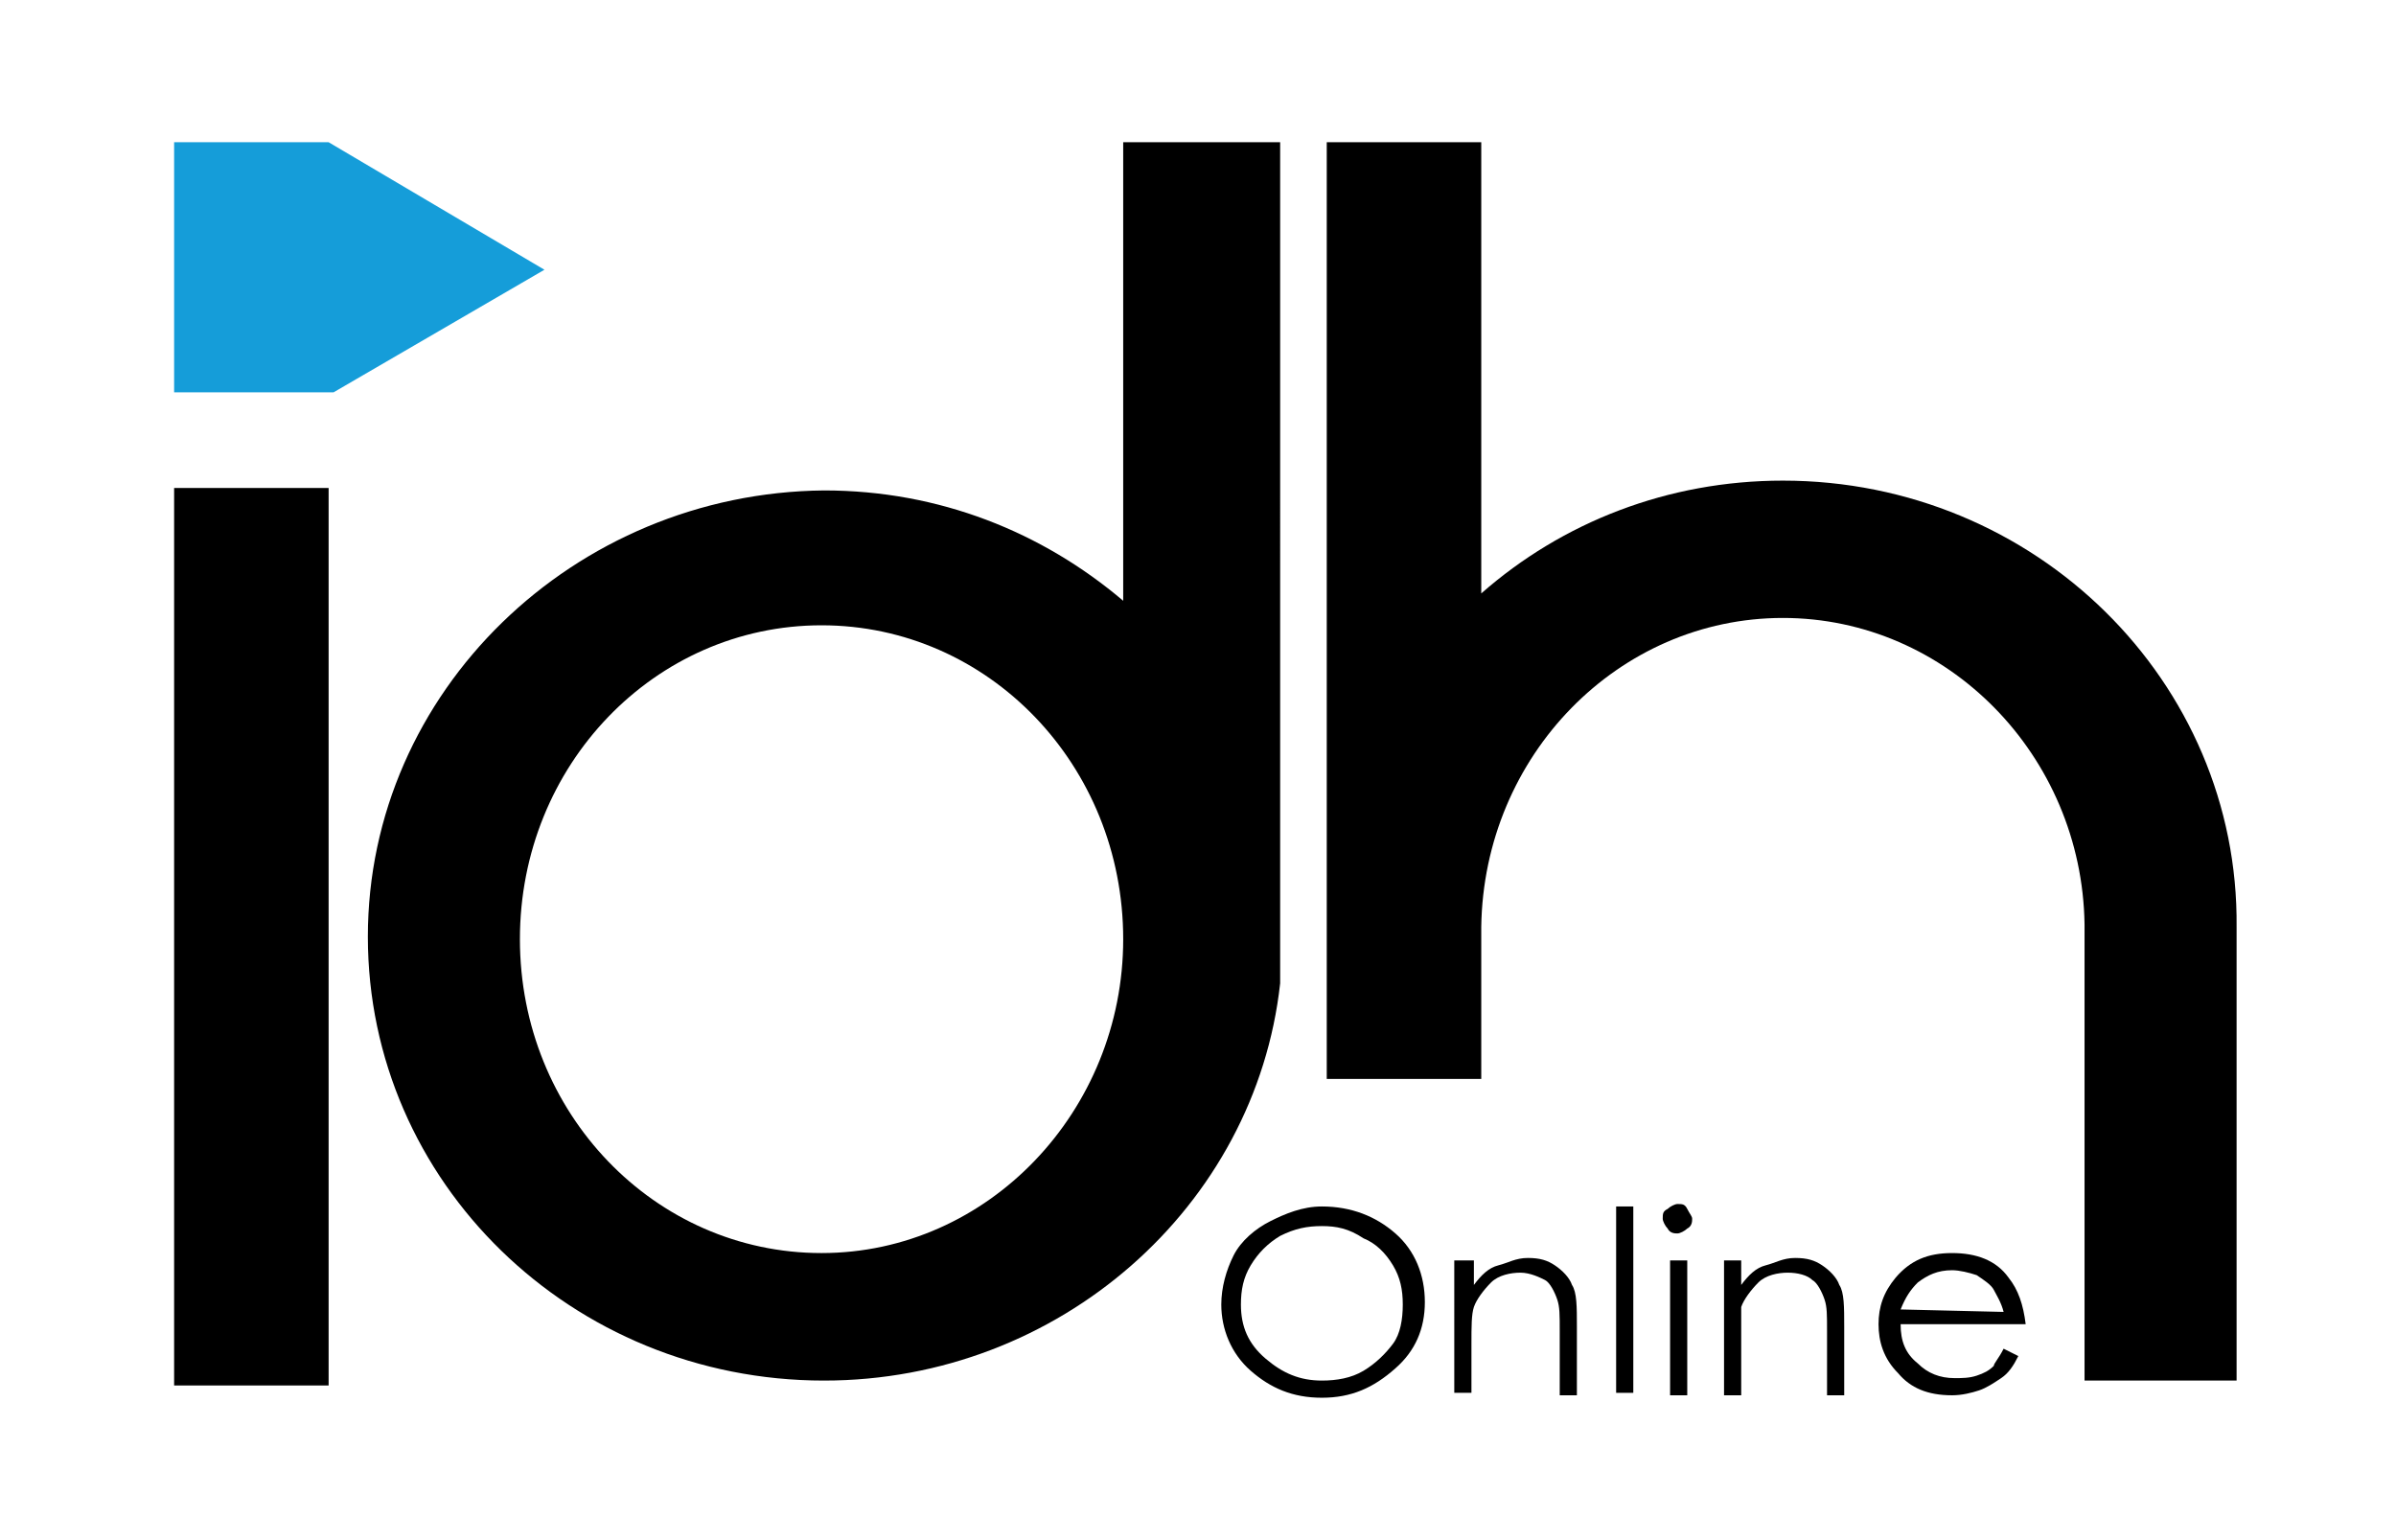<?xml version="1.0" encoding="utf-8"?>
<!-- Generator: Adobe Illustrator 22.1.0, SVG Export Plug-In . SVG Version: 6.00 Build 0)  -->
<svg version="1.1" id="Ebene_1" xmlns="http://www.w3.org/2000/svg" xmlns:xlink="http://www.w3.org/1999/xlink" x="0px" y="0px"
	 viewBox="0 0 97.7 62.8" style="enable-background:new 0 0 97.7 62.8;" xml:space="preserve">
<style type="text/css">
	.st0{fill:#159DD9;}
</style>
<g>
	<g>
		<path d="M53.9,49.2c1.2,0,2.2,0.4,3,1.1c0.8,0.7,1.2,1.7,1.2,2.8c0,1.1-0.4,2-1.2,2.7C56,56.6,55.1,57,53.9,57
			c-1.2,0-2.1-0.4-2.9-1.1c-0.8-0.7-1.2-1.7-1.2-2.7c0-0.7,0.2-1.4,0.5-2c0.3-0.6,0.9-1.1,1.5-1.4S53.1,49.2,53.9,49.2z M53.9,50
			c-0.6,0-1.1,0.1-1.7,0.4c-0.5,0.3-0.9,0.7-1.2,1.2c-0.3,0.5-0.4,1-0.4,1.6c0,0.9,0.3,1.6,1,2.2c0.7,0.6,1.4,0.9,2.3,0.9
			c0.6,0,1.2-0.1,1.7-0.4c0.5-0.3,0.9-0.7,1.2-1.1s0.4-1,0.4-1.6c0-0.6-0.1-1.1-0.4-1.6c-0.3-0.5-0.7-0.9-1.2-1.1
			C55,50.1,54.5,50,53.9,50z"/>
		<path d="M59.4,51.4h0.7v1c0.3-0.4,0.6-0.7,1-0.8s0.7-0.3,1.2-0.3s0.8,0.1,1.1,0.3c0.3,0.2,0.6,0.5,0.7,0.8
			c0.2,0.3,0.2,0.9,0.2,1.7v2.8h-0.7v-2.6c0-0.7,0-1-0.1-1.3c-0.1-0.3-0.3-0.7-0.5-0.8s-0.6-0.3-1-0.3c-0.4,0-0.9,0.1-1.2,0.4
			c-0.3,0.3-0.6,0.7-0.7,1c-0.1,0.3-0.1,0.8-0.1,1.5v2h-0.7V51.4z"/>
		<path d="M65.9,49.2h0.7v7.6h-0.7V49.2z"/>
		<path d="M68.4,49.1c0.2,0,0.3,0,0.4,0.2s0.2,0.3,0.2,0.4s0,0.3-0.2,0.4c-0.1,0.1-0.3,0.2-0.4,0.2s-0.3,0-0.4-0.2
			c-0.1-0.1-0.2-0.3-0.2-0.4c0-0.2,0-0.3,0.2-0.4C68.1,49.2,68.3,49.1,68.4,49.1z M68.1,51.4h0.7v5.5h-0.7V51.4z"/>
		<path d="M70.3,51.4H71v1c0.3-0.4,0.6-0.7,1-0.8s0.7-0.3,1.2-0.3s0.8,0.1,1.1,0.3c0.3,0.2,0.6,0.5,0.7,0.8c0.2,0.3,0.2,0.9,0.2,1.7
			v2.8h-0.7v-2.6c0-0.7,0-1-0.1-1.3c-0.1-0.3-0.3-0.7-0.5-0.8c-0.2-0.2-0.6-0.3-1-0.3c-0.4,0-0.9,0.1-1.2,0.4
			c-0.3,0.3-0.6,0.7-0.7,1C71,53.7,71,54.2,71,54.9v2h-0.7V51.4z"/>
		<path d="M81.7,55l0.6,0.3c-0.2,0.4-0.4,0.7-0.7,0.9c-0.3,0.2-0.6,0.4-0.9,0.5c-0.3,0.1-0.7,0.2-1.1,0.2c-1,0-1.7-0.3-2.2-0.9
			c-0.6-0.6-0.8-1.3-0.8-2c0-0.7,0.2-1.3,0.7-1.9c0.6-0.7,1.3-1,2.3-1c1,0,1.8,0.3,2.3,1c0.4,0.5,0.6,1.1,0.7,1.9h-5.1
			c0,0.7,0.2,1.2,0.7,1.6c0.4,0.4,0.9,0.6,1.5,0.6c0.3,0,0.6,0,0.9-0.1c0.3-0.1,0.5-0.2,0.7-0.4C81.3,55.6,81.5,55.4,81.7,55z
			 M81.7,53.5c-0.1-0.4-0.3-0.7-0.4-0.9s-0.4-0.4-0.7-0.6c-0.3-0.1-0.7-0.2-1-0.2c-0.6,0-1,0.2-1.4,0.5c-0.3,0.3-0.5,0.6-0.7,1.1
			L81.7,53.5L81.7,53.5L81.7,53.5z"/>
	</g>
	<g>
		<polygon class="st0" points="7.1,5.8 13.4,5.8 22.2,11 13.6,16 7.1,16 		"/>
		<rect x="7.1" y="19.9" width="6.3" height="36.6"/>
		<path d="M45.8,5.8v18.7c-3.3-2.8-7.5-4.5-12.2-4.5C23.4,20.1,15,28.2,15,38.2s8.3,18.1,18.6,18.1c9.6,0,17.6-7.1,18.6-16.2l0,0
			V5.8H45.8z M33.5,51.1c-6.8,0-12.3-5.7-12.3-12.8s5.5-12.8,12.3-12.8s12.3,5.7,12.3,12.8C45.8,45.3,40.3,51.1,33.5,51.1"/>
		<path d="M72.7,19.6c-4.7,0-9,1.7-12.3,4.6V5.8h-6.3V44h6.3v-6.2l0,0c0.1-7,5.6-12.6,12.3-12.6S84.9,30.8,85,37.7l0,18.6h6.2V37.8
			C91.3,27.8,83,19.6,72.7,19.6"/>
	</g>
</g>
</svg>
